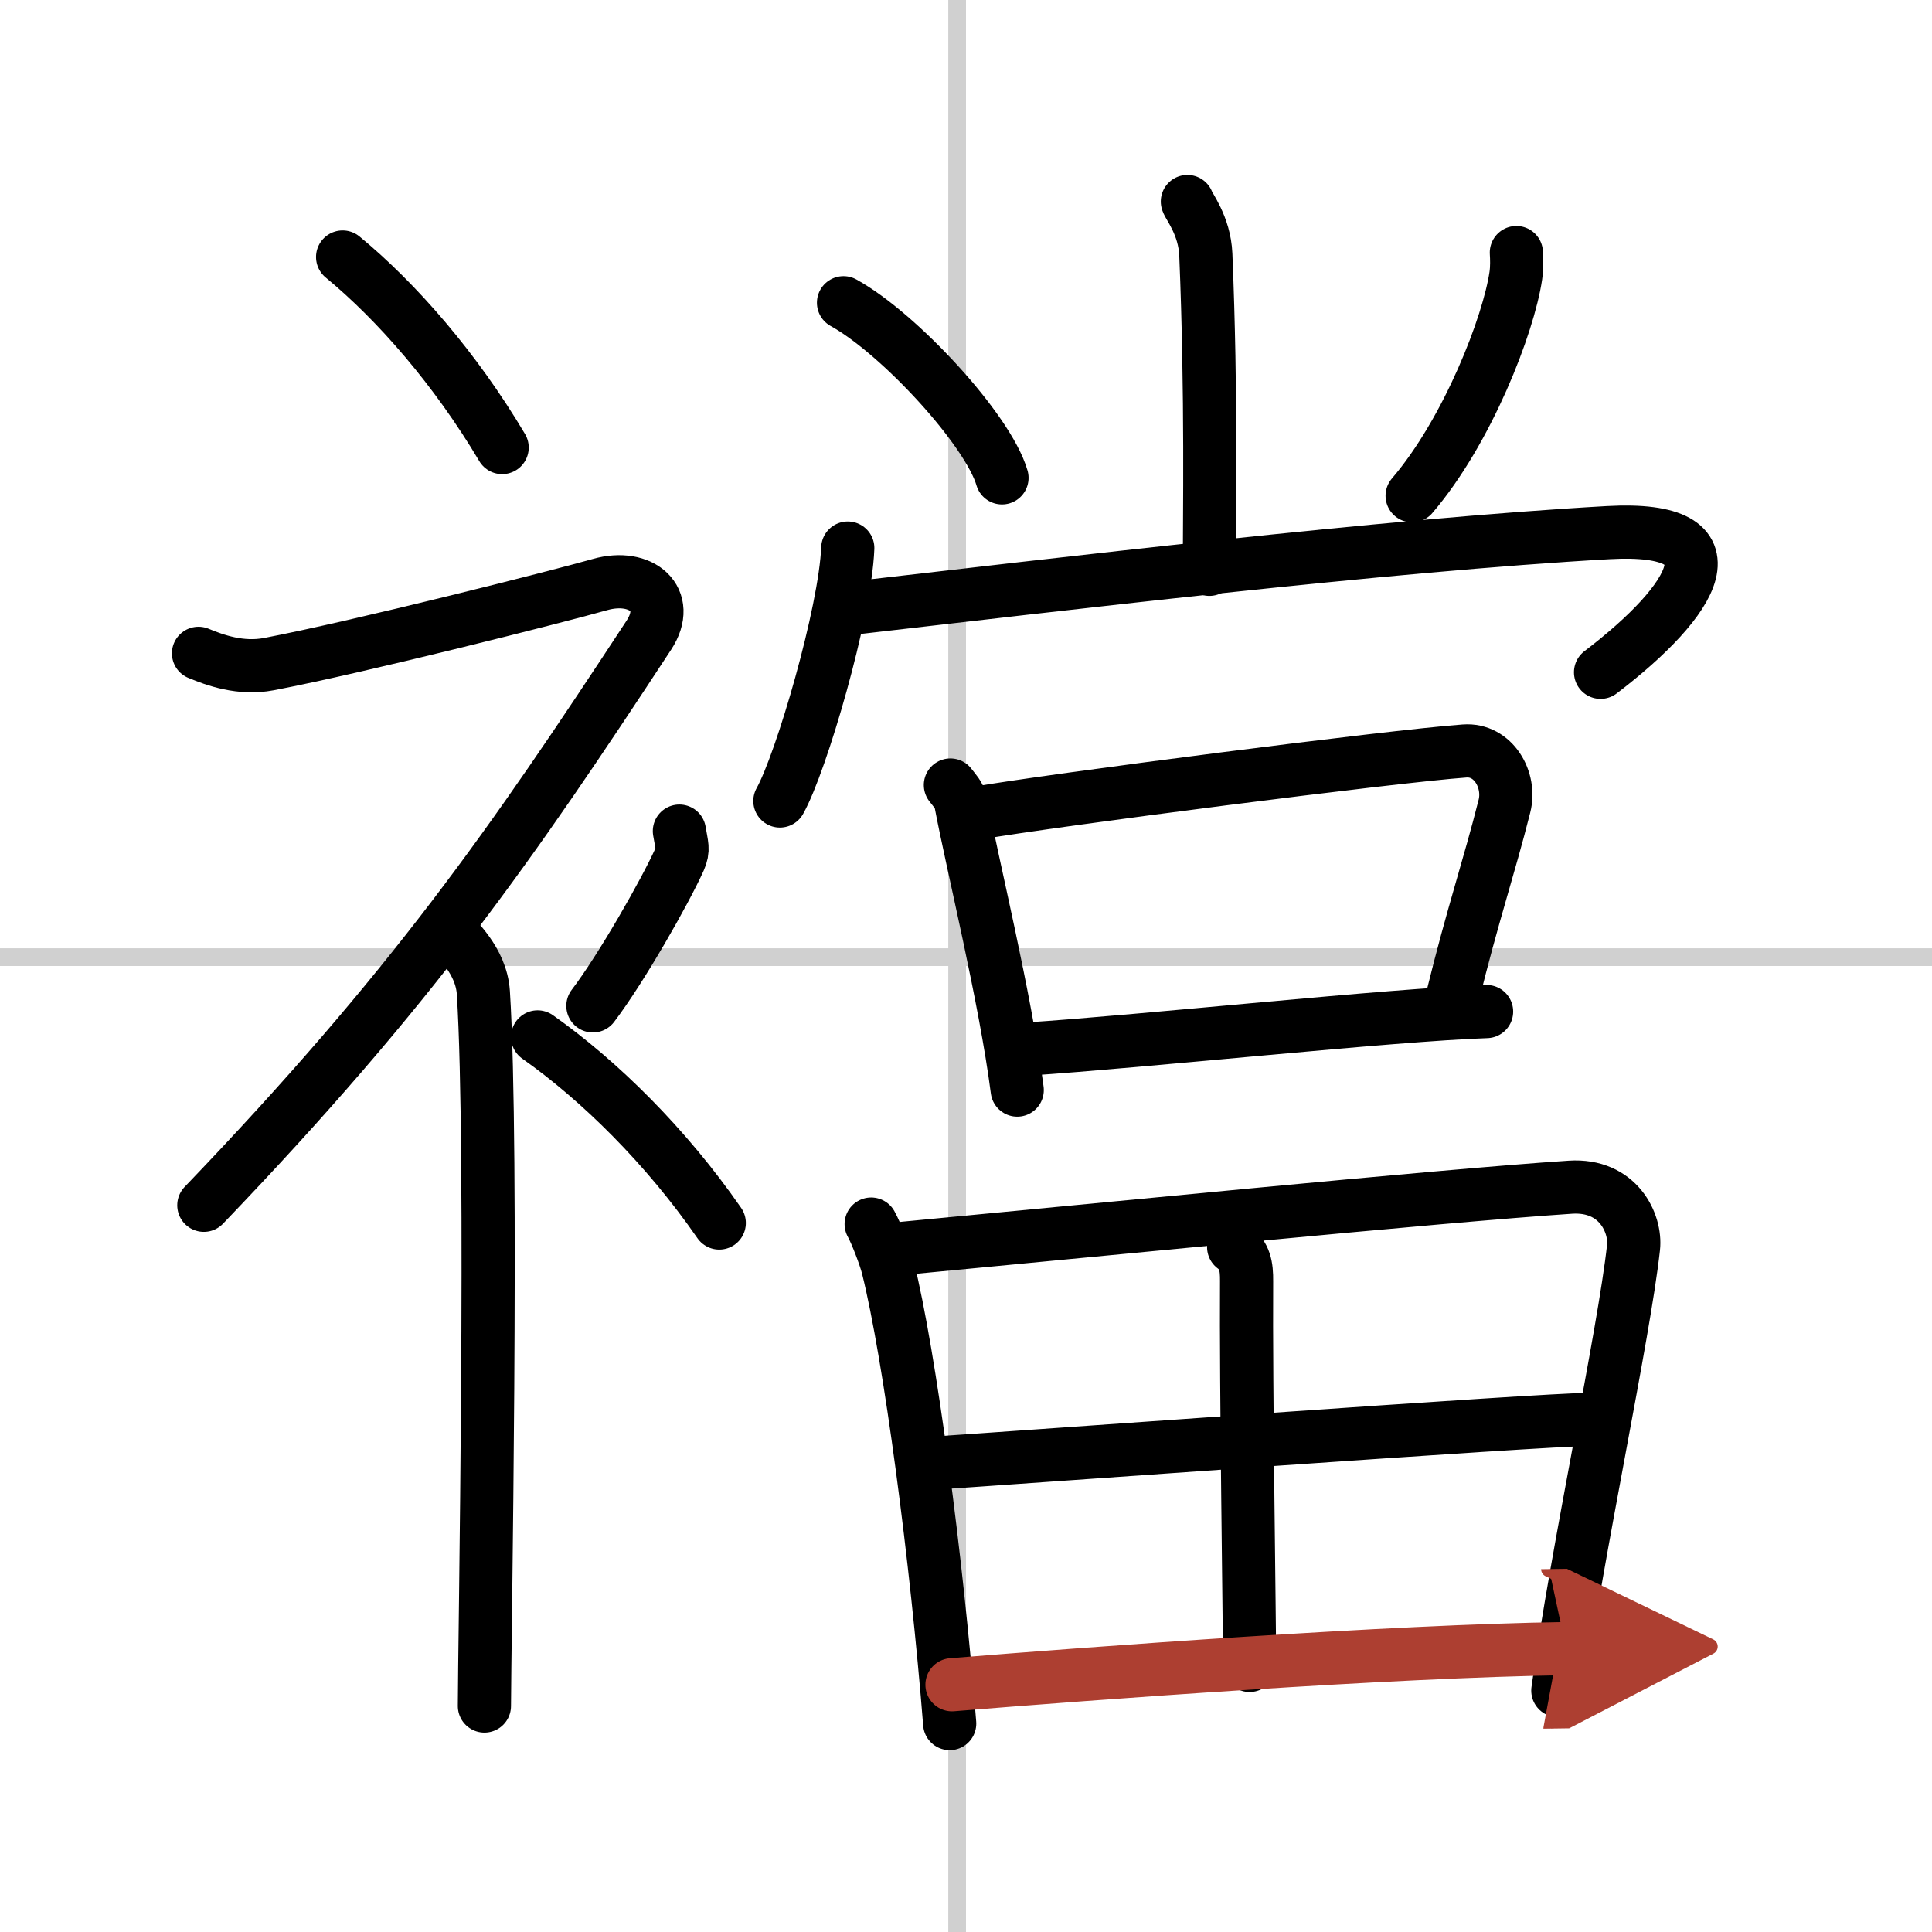 <svg width="400" height="400" viewBox="0 0 109 109" xmlns="http://www.w3.org/2000/svg"><defs><marker id="a" markerWidth="4" orient="auto" refX="1" refY="5" viewBox="0 0 10 10"><polyline points="0 0 10 5 0 10 1 5" fill="#ad3f31" stroke="#ad3f31"/></marker></defs><g fill="none" stroke="#000" stroke-linecap="round" stroke-linejoin="round" stroke-width="3"><rect width="100%" height="100%" fill="#fff" stroke="#fff"/><line x1="54" x2="54" y2="109" stroke="#d0d0d0" stroke-width="1"/><line x2="109" y1="54" y2="54" stroke="#d0d0d0" stroke-width="1"/><path d="m19.33 14.5c3.07 2.53 6.37 6.32 9 10.75"/><path d="M11.2,36.86c0.94,0.39,2.38,0.91,3.96,0.61c5.09-0.97,16.37-3.83,18.69-4.49c2.33-0.66,4.08,0.83,2.76,2.85C28.86,47.65,23.25,55.75,11.5,68"/><path d="m25.5 52.61c0.12 0.29 1.65 1.53 1.77 3.39 0.57 8.93 0.06 37.2 0.06 40.25"/><path d="m38.33 46.89c0.13 0.81 0.26 1.03 0 1.62-0.8 1.78-3.28 6.14-4.88 8.24"/><path d="m30.33 58.5c3.5 2.47 7.25 6.17 10.25 10.5"/><path d="m66.99 11.37c0.07 0.26 0.97 1.35 1.04 2.99 0.33 7.9 0.2 15.07 0.2 17.76"/><path d="m47.59 17.08c3.15 1.74 8.15 7.17 8.94 9.88"/><path d="m85.55 14.25c0.02 0.32 0.04 0.83-0.03 1.3-0.4 2.74-2.7 8.74-5.85 12.42"/><path d="m47.83 30.92c-0.14 3.62-2.62 12.11-3.83 14.27"/><path d="M48.09,34.31C59.5,33,78.25,30.75,90.73,30.05c7.54-0.42,4.91,3.81-0.43,7.88"/><path d="m53.62 44.29c0.23 0.31 0.5 0.56 0.58 0.96 0.67 3.56 2.52 11.03 3.19 16.25"/><path d="m55.08 45.88c4.33-0.75 23.49-3.22 27.55-3.51 1.62-0.12 2.62 1.63 2.25 3.1-0.88 3.5-1.78 6.07-2.96 10.88"/><path d="m57.88 59.19c6.73-0.44 20.62-1.94 25.99-2.12"/><path d="m49.15 69.06c0.28 0.5 0.79 1.83 0.94 2.43 1.25 5.01 2.76 16.52 3.49 25.75"/><path d="m50.2 70.5c11.04-1.04 30.98-3.03 38.39-3.52 2.72-0.18 3.72 2.06 3.57 3.4-0.54 4.92-3.19 17.15-4.27 25"/><path d="m69.6 70.36c0.63 0.47 0.74 1.06 0.73 1.94-0.04 5.81 0.17 19.55 0.17 21.66"/><path d="m52.36 82.57c4.89-0.32 34.68-2.49 37.35-2.49"/><path d="m53.71 95.05c8.1-0.66 24.79-1.9 34.65-2.04" marker-end="url(#a)" stroke="#ad3f31"/></g></svg>
